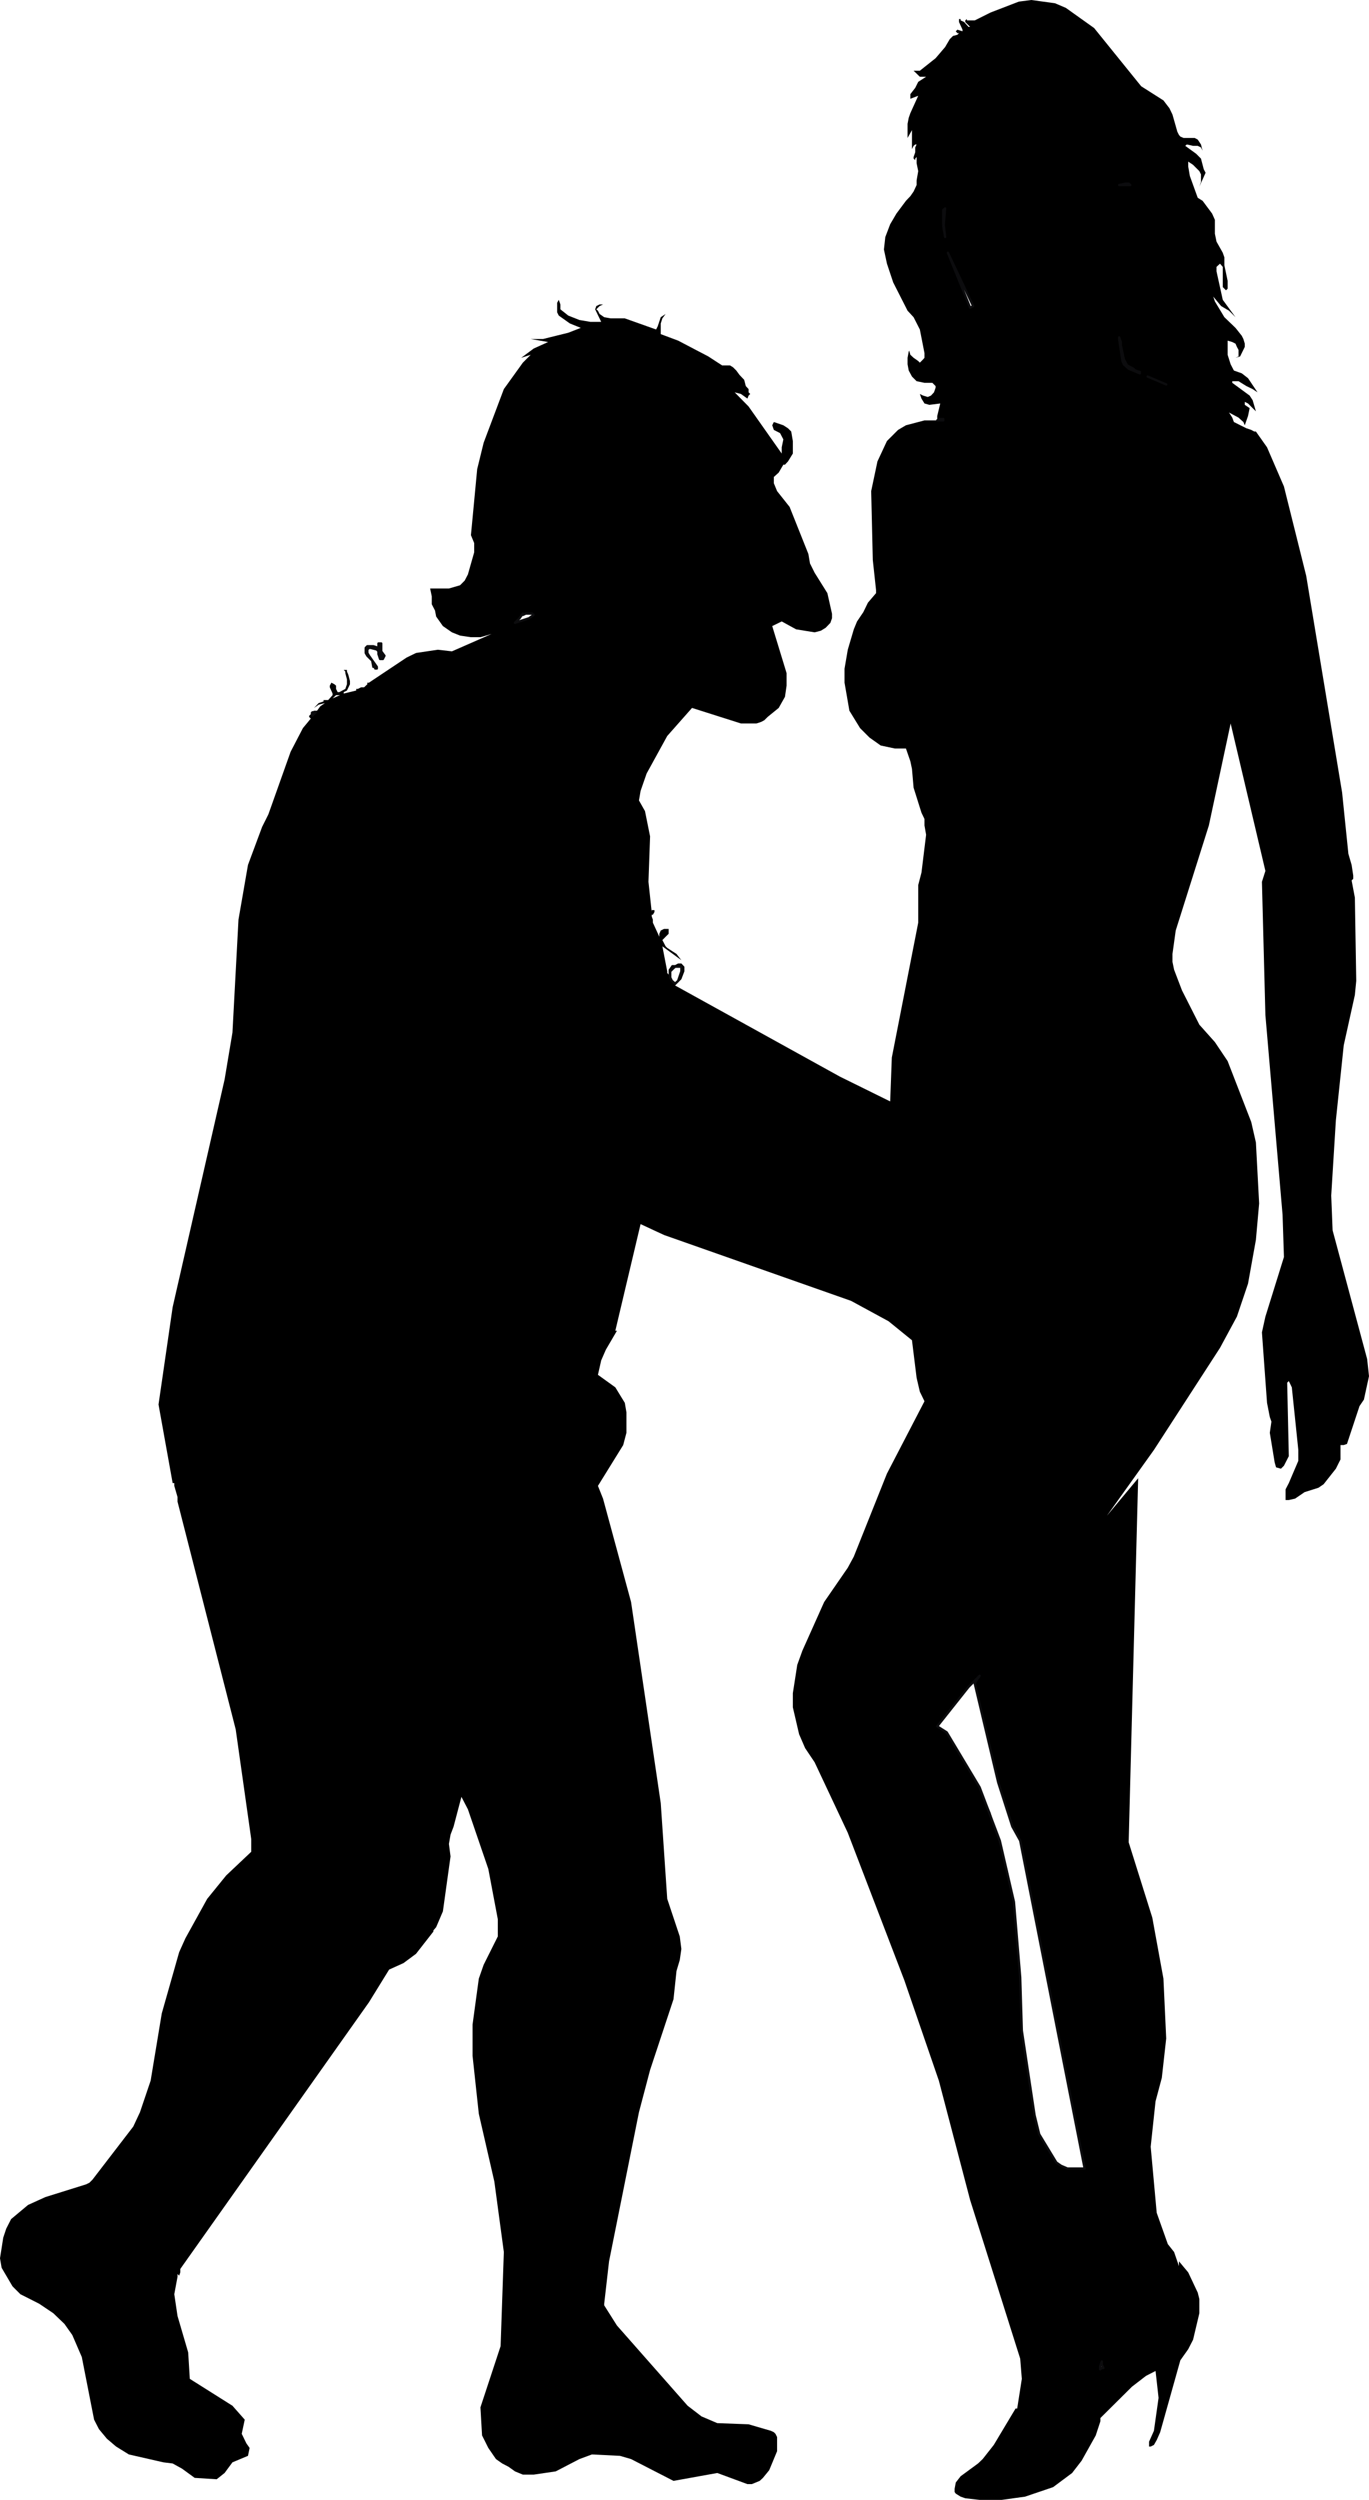 <?xml version="1.0" encoding="UTF-8" standalone="no"?>
<svg xmlns:xlink="http://www.w3.org/1999/xlink" height="539.05px" width="295.35px" xmlns="http://www.w3.org/2000/svg">
  <g transform="matrix(1.0, 0.0, 0.0, 1.0, 147.65, 269.5)">
    <path d="M-68.4 -130.1 L-67.05 -130.1 -66.0 -129.75 -66.0 -130.75 -65.35 -130.75 -65.35 -129.05 -64.65 -128.05 -65.0 -127.35 -65.65 -127.35 -66.0 -128.45 -66.0 -129.05 -66.35 -129.4 -67.7 -129.75 -68.05 -129.75 -68.4 -129.4 -68.4 -128.7 -68.05 -128.05 -66.35 -125.7 -66.35 -125.3 -66.7 -125.3 -66.7 -125.7 -67.05 -125.7 -67.35 -127.0 -68.4 -128.05 -68.75 -128.7 -68.75 -129.75 -68.4 -130.1" fill="#0c0c0e" fill-rule="evenodd" stroke="none"/>
    <path d="M93.8 -229.6 L96.2 -229.6 95.85 -229.85 95.15 -229.85 93.8 -229.6 M61.65 -203.15 L62.3 -203.5 56.85 -215.0 61.65 -203.15 M56.25 -224.5 L55.9 -224.15 55.9 -221.15 55.9 -221.0 56.25 -224.5 M60.6 -264.75 L60.6 -265.1 60.95 -265.4 60.95 -265.1 62.65 -265.1 66.05 -266.8 72.15 -269.15 74.85 -269.5 79.95 -268.8 82.3 -267.8 88.4 -263.45 98.55 -250.9 103.35 -247.85 104.65 -246.15 105.3 -244.8 106.35 -241.1 106.7 -240.4 107.0 -240.05 107.7 -239.75 110.1 -239.75 110.75 -239.4 111.45 -238.35 111.8 -237.0 111.45 -237.7 110.75 -238.05 109.75 -238.05 108.4 -238.35 108.05 -238.05 110.4 -236.35 111.45 -235.3 112.05 -233.0 112.45 -232.25 111.1 -229.25 111.45 -230.25 111.45 -231.9 111.1 -232.6 109.75 -233.95 108.7 -234.65 108.7 -233.6 109.05 -231.55 110.75 -226.85 111.8 -226.2 113.85 -223.45 114.45 -222.1 114.45 -219.1 114.8 -217.4 116.15 -215.0 116.5 -214.0 116.5 -212.3 117.2 -208.95 117.2 -207.25 116.85 -206.9 116.15 -207.6 116.15 -211.95 115.55 -212.65 114.8 -211.95 114.8 -211.0 116.15 -204.85 118.9 -201.1 117.5 -202.5 115.8 -203.5 114.1 -205.55 114.45 -204.5 116.5 -201.1 118.9 -198.8 120.25 -197.1 120.6 -196.4 120.9 -195.4 120.9 -194.7 119.9 -192.65 118.9 -192.35 119.55 -192.65 119.55 -194.05 119.2 -194.7 118.9 -195.4 118.2 -195.75 117.2 -196.05 117.2 -193.0 117.85 -190.95 118.55 -189.6 120.25 -189.0 121.6 -187.95 123.65 -184.9 122.6 -185.6 Q121.9 -185.95 121.25 -186.25 L119.55 -187.3 118.2 -187.3 118.2 -186.95 121.95 -184.2 122.6 -183.2 123.3 -180.8 121.6 -182.5 120.9 -182.85 120.9 -182.2 121.95 -181.5 121.6 -179.8 120.9 -177.8 120.6 -178.5 119.55 -179.45 117.5 -180.55 118.2 -179.45 118.55 -178.5 121.25 -177.15 122.3 -176.8 122.95 -176.45 123.3 -176.45 125.7 -173.05 129.35 -164.6 134.15 -145.35 141.9 -98.6 143.25 -85.4 143.95 -83.0 144.3 -80.7 144.3 -80.0 143.95 -79.65 144.65 -75.95 144.95 -58.0 144.65 -54.95 142.25 -44.1 140.55 -27.9 139.55 -11.7 139.85 -4.2 147.3 23.55 147.7 27.25 146.6 32.3 145.65 33.7 142.95 41.85 142.25 42.1 141.55 42.1 141.55 45.2 140.55 47.2 137.9 50.55 136.8 51.3 133.8 52.25 131.75 53.65 130.4 53.95 129.7 53.95 129.7 51.65 130.4 50.3 132.45 45.5 132.45 43.15 131.05 29.65 130.4 28.3 130.05 28.65 130.4 44.5 129.35 46.55 128.7 47.2 127.65 46.9 127.35 45.85 126.3 39.45 126.65 37.05 126.3 36.05 125.7 33.0 124.6 17.8 125.35 14.4 129.35 1.55 129.05 -7.6 125.35 -50.6 124.6 -79.35 125.35 -81.7 117.85 -113.5 113.15 -91.5 106.0 -68.85 105.3 -63.8 105.3 -62.1 105.65 -60.4 107.35 -55.95 111.1 -48.55 114.45 -44.8 117.2 -40.7 122.3 -27.55 123.3 -23.15 124.0 -10.0 123.3 -2.15 121.6 7.3 119.2 14.4 115.55 21.15 101.3 43.15 91.15 57.35 97.9 49.25 95.85 127.75 100.95 144.0 103.35 157.15 103.95 170.05 103.0 178.55 101.65 183.6 100.6 193.4 101.9 207.65 104.3 214.4 105.65 216.1 106.7 219.15 106.7 218.1 108.7 220.5 110.75 224.85 111.1 226.25 111.1 229.3 109.75 235.0 108.7 237.05 107.0 239.45 102.65 254.95 101.9 256.65 101.3 257.7 100.6 258.05 100.25 258.05 100.25 257.0 101.3 254.65 102.3 247.55 101.65 241.75 99.6 242.8 96.55 245.15 89.75 251.9 89.75 252.6 88.75 255.65 85.7 261.1 83.65 263.75 79.55 266.8 73.5 268.85 68.45 269.55 63.7 269.55 60.6 269.2 59.6 268.85 58.55 268.2 58.3 267.85 58.3 267.15 58.55 265.8 59.6 264.45 63.35 261.7 64.35 260.75 66.75 257.7 71.45 249.85 71.8 249.85 72.8 243.45 72.45 239.1 61.65 204.9 54.9 179.15 47.45 157.5 35.25 125.7 28.1 110.5 26.05 107.45 24.75 104.45 23.4 98.65 23.4 95.6 24.35 89.5 25.45 86.45 30.15 75.95 35.25 68.55 36.55 66.15 43.7 48.25 51.8 32.65 50.8 30.6 50.1 27.6 49.1 19.5 44.05 15.4 35.95 11.0 -4.4 -3.2 -9.45 -5.55 -14.9 17.45 -14.55 17.45 -16.95 21.55 -17.95 23.85 -18.65 26.95 -14.9 29.65 -12.85 33.0 -12.5 35.05 -12.5 39.45 -13.2 42.1 -18.65 50.9 -17.55 53.65 -11.5 75.95 -5.1 119.3 -3.7 139.95 -1.0 148.05 -0.65 150.75 -1.0 153.15 -1.7 155.5 -2.35 161.6 -7.4 176.85 -9.8 185.95 -16.25 218.1 -17.3 227.25 -17.3 227.6 -14.55 231.95 0.7 249.25 3.7 251.55 7.1 253.0 13.85 253.25 18.65 254.65 19.3 254.95 19.65 255.3 20.0 256.0 20.0 259.05 18.3 263.15 16.95 264.8 16.25 265.45 14.55 266.15 13.6 266.15 7.1 263.75 -2.35 265.45 -11.5 260.75 -13.9 260.05 -19.95 259.75 -22.65 260.75 -27.75 263.4 -32.5 264.1 -34.85 264.1 -36.55 263.4 -37.95 262.4 -39.3 261.7 -40.65 260.75 -42.3 258.35 -43.65 255.65 -44.0 249.6 -39.65 236.4 -38.95 216.1 -41.0 200.9 -44.35 186.3 -45.7 173.8 -45.7 167.05 -44.35 157.15 -43.3 154.15 -40.25 148.05 -40.25 144.35 -42.3 133.5 -46.7 120.65 -48.1 117.95 -49.8 124.4 -50.45 126.1 -50.8 128.1 -50.45 130.8 -52.1 142.65 -53.55 146.05 -54.15 146.75 -54.15 147.0 -57.9 151.8 -60.6 153.8 -63.7 155.2 -68.05 162.25 -108.75 219.75 -108.75 220.5 -109.0 221.2 -109.35 220.85 -109.35 221.45 -110.05 225.2 -109.35 229.9 -107.05 237.75 -106.7 243.45 -97.5 249.25 -94.85 252.25 -95.5 255.3 -94.5 257.35 -93.8 258.35 -94.15 260.05 -97.5 261.45 -99.2 263.75 -100.9 265.1 -105.65 264.8 -108.4 262.8 -110.4 261.7 -112.4 261.45 -119.85 259.75 -122.6 258.05 -124.6 256.35 -126.3 254.3 -127.35 252.25 -130.0 238.75 -132.05 234.0 -133.75 231.6 -136.15 229.3 -139.2 227.25 -143.25 225.2 -144.95 223.5 -147.3 219.5 -147.65 217.45 -146.95 213.0 -146.3 211.05 -145.25 209.0 -141.6 205.95 -137.85 204.25 -129.05 201.5 -128.35 201.15 -127.7 200.5 -118.9 189.05 -117.45 185.95 -115.15 179.15 -112.75 164.65 -109.0 151.45 -107.65 148.45 -102.95 139.95 -98.85 134.9 -93.45 129.8 -93.45 127.05 -96.8 103.4 -109.35 54.3 -109.35 53.3 -110.05 50.9 -110.05 50.3 -110.4 50.3 -113.45 33.35 -110.4 12.35 -99.2 -36.7 -97.5 -46.85 -96.2 -71.2 -94.15 -83.0 -91.1 -91.2 -89.75 -93.9 -84.95 -107.4 -82.3 -112.5 -80.6 -114.55 -80.95 -114.9 -80.95 -115.15 -80.6 -115.5 -80.6 -115.9 -79.9 -116.25 -79.25 -116.25 -78.55 -117.2 -77.55 -117.9 -78.9 -117.55 -79.9 -116.85 -78.9 -117.9 -77.85 -118.25 -77.85 -118.55 -76.85 -118.55 -75.9 -119.6 -75.9 -119.95 -76.5 -121.3 -76.5 -121.65 -76.15 -122.3 -75.5 -121.95 -75.15 -121.65 -75.15 -120.95 -74.8 -120.25 -74.45 -120.25 -73.15 -120.95 -72.8 -121.95 -72.8 -123.0 -73.15 -124.35 -73.15 -124.7 -73.5 -125.05 -72.8 -125.05 -72.8 -124.7 -72.5 -124.0 -72.15 -122.65 -72.15 -121.95 -72.8 -120.6 -73.5 -120.25 -73.5 -119.95 -70.8 -120.6 -70.8 -120.95 -70.45 -120.95 -69.75 -121.3 -69.1 -121.3 -68.4 -121.95 -68.4 -122.3 -68.05 -122.3 -59.95 -127.7 -57.9 -128.7 -53.2 -129.4 -50.15 -129.05 -41.6 -132.8 -44.0 -132.1 -46.05 -132.1 -48.4 -132.45 -50.15 -133.15 -52.1 -134.5 -53.55 -136.55 -53.8 -137.85 -54.5 -139.2 -54.5 -140.9 -54.85 -142.6 -50.8 -142.6 -48.4 -143.3 -47.4 -144.3 -46.7 -145.65 -45.35 -150.4 -45.35 -152.4 -46.05 -154.1 -44.7 -168.35 -43.3 -174.05 -38.95 -185.6 -34.85 -191.3 -33.15 -193.0 -35.2 -192.35 -32.5 -194.35 -29.4 -195.75 -33.15 -196.4 -30.5 -196.4 -25.05 -197.75 -22.35 -198.8 -24.7 -199.75 -27.1 -201.45 -27.45 -202.15 -27.45 -204.2 -27.1 -204.85 -26.75 -203.85 -26.75 -202.8 -25.05 -201.45 -22.65 -200.5 -20.3 -200.1 -17.95 -200.1 -19.25 -202.8 -19.0 -203.5 -18.3 -203.85 -17.55 -203.85 -18.3 -203.5 -19.0 -202.8 -18.65 -202.5 -18.3 -201.8 -17.3 -201.1 -15.9 -200.85 -12.85 -200.85 -6.1 -198.45 -5.75 -199.15 -5.1 -201.1 -4.05 -201.8 -4.75 -200.85 -5.1 -199.75 -5.1 -197.45 -1.35 -196.05 5.15 -192.65 8.15 -190.7 9.85 -190.7 10.5 -190.3 11.2 -189.6 11.9 -188.65 12.9 -187.6 13.25 -186.25 13.85 -185.6 13.85 -184.9 14.2 -184.55 13.85 -184.2 13.6 -183.55 12.2 -184.55 10.85 -184.9 13.85 -181.85 21.0 -171.7 21.0 -173.05 21.35 -174.75 20.65 -176.1 19.3 -176.8 18.95 -177.8 19.3 -178.5 21.35 -177.8 22.35 -177.15 23.05 -176.45 23.4 -174.4 23.4 -171.7 22.35 -170.0 21.7 -169.3 21.35 -169.3 20.35 -167.6 19.3 -166.65 19.3 -165.3 20.0 -163.6 22.7 -160.2 26.75 -150.05 27.1 -148.0 28.1 -146.0 30.85 -141.6 31.85 -137.15 31.85 -136.2 31.5 -135.2 30.5 -134.15 29.45 -133.5 28.1 -133.15 24.1 -133.8 21.0 -135.5 18.95 -134.5 22.05 -124.35 22.05 -121.65 21.7 -119.25 20.35 -116.85 17.95 -114.9 17.25 -114.2 16.6 -113.85 15.55 -113.5 12.2 -113.5 1.65 -116.85 -3.7 -110.8 -8.15 -102.7 -9.45 -98.95 -9.8 -96.9 -8.5 -94.6 -7.4 -89.15 -7.75 -79.35 -7.05 -72.85 -7.05 -73.25 -6.45 -73.25 -6.45 -72.85 -6.8 -72.25 -7.05 -72.25 -7.05 -71.9 -6.8 -71.2 -6.8 -70.55 -5.4 -67.5 -5.4 -68.15 -5.1 -68.85 -4.4 -69.2 -3.4 -69.2 -3.4 -68.15 -4.75 -66.8 -4.05 -65.45 -3.7 -65.1 -1.7 -63.8 -0.65 -62.45 -4.75 -65.45 -3.7 -60.05 -3.7 -59.7 -3.4 -59.35 -3.4 -60.4 -2.7 -61.4 -2.0 -61.4 -1.35 -61.75 -0.65 -61.75 0.0 -61.05 0.0 -60.05 -0.65 -58.35 -2.0 -57.0 33.55 -37.35 44.4 -32.0 44.75 -41.45 50.45 -70.55 50.45 -78.65 51.15 -81.35 52.15 -89.5 51.8 -91.5 51.8 -92.9 51.15 -94.25 49.45 -99.65 49.1 -103.7 48.75 -105.35 47.8 -108.1 45.4 -108.1 42.35 -108.75 39.95 -110.45 37.9 -112.5 35.6 -116.25 34.55 -122.3 34.55 -125.3 35.25 -129.4 36.55 -133.8 37.25 -135.5 38.6 -137.5 39.6 -139.55 41.35 -141.6 41.35 -142.25 40.65 -148.75 40.3 -163.6 41.65 -170.0 43.7 -174.4 46.1 -176.8 47.8 -177.8 51.8 -178.85 54.55 -178.85 55.9 -178.85 55.9 -179.1 55.2 -179.1 54.55 -178.85 54.55 -179.8 55.2 -182.5 52.85 -182.2 51.8 -182.5 51.15 -183.55 50.8 -184.55 51.5 -184.2 52.5 -183.9 53.2 -184.2 53.85 -184.9 54.2 -185.9 54.2 -186.25 53.5 -186.95 51.8 -186.95 50.1 -187.3 49.1 -188.3 48.4 -189.6 48.15 -190.95 48.15 -192.35 48.4 -193.7 48.5 -193.9 48.75 -193.0 49.45 -192.35 50.45 -191.65 50.8 -191.3 51.5 -192.0 51.8 -192.35 51.8 -193.35 50.8 -198.45 49.45 -201.1 48.15 -202.5 45.05 -208.6 43.7 -212.65 43.05 -215.7 43.35 -218.4 44.4 -221.15 45.75 -223.45 47.8 -226.2 48.75 -227.2 49.45 -228.2 50.1 -229.6 50.1 -230.6 50.45 -232.6 50.1 -234.3 50.1 -235.65 49.8 -235.3 49.8 -234.95 49.45 -235.3 49.45 -235.65 49.8 -236.65 49.8 -237.7 50.1 -238.35 49.8 -238.35 49.45 -238.05 49.1 -237.35 49.1 -241.45 48.15 -239.75 48.15 -242.8 48.4 -244.1 48.75 -245.1 50.45 -248.85 48.75 -248.2 48.75 -249.2 49.8 -250.55 50.45 -251.85 52.15 -252.95 50.8 -252.95 49.45 -254.25 50.8 -254.25 54.2 -256.95 56.25 -259.35 57.25 -261.05 57.95 -261.75 58.9 -262.0 59.25 -262.35 58.9 -262.35 58.55 -262.75 58.9 -263.1 60.0 -262.75 60.0 -263.1 59.25 -264.75 59.25 -265.4 59.6 -265.4 59.6 -265.1 60.35 -264.75 61.3 -263.7 61.65 -263.7 60.6 -264.75 M93.8 -196.4 L94.5 -191.65 94.8 -190.95 95.85 -189.95 98.25 -189.0 98.25 -189.25 97.2 -189.6 96.85 -189.95 95.5 -190.7 94.8 -192.0 94.15 -195.05 94.15 -195.75 93.8 -196.75 93.8 -196.4 M90.1 239.7 L89.75 240.8 89.75 241.4 90.1 241.15 90.45 241.15 90.1 240.45 90.1 239.7 M63.7 91.9 L61.3 94.3 54.55 102.75 56.6 104.1 63.7 115.9 66.05 121.35 69.75 133.85 71.1 140.6 72.45 156.9 72.8 168.4 75.55 186.65 76.55 190.7 80.3 196.8 81.25 197.5 82.7 198.15 86.35 198.15 72.45 127.4 70.75 124.4 67.75 114.85 62.65 93.6 63.0 92.85 63.7 91.9 M-74.3 -119.6 L-75.15 -119.6 -75.9 -118.9 -74.3 -119.6 M-80.25 -115.15 L-79.55 -115.9 -80.25 -115.9 -80.25 -115.15 M-32.85 -137.15 L-34.2 -137.15 -34.85 -136.9 -34.85 -137.15 -35.55 -136.2 -36.55 -135.2 -33.5 -136.2 -32.5 -136.9 -32.85 -137.15 M-0.65 -61.05 L-2.0 -61.05 -3.05 -60.05 -3.05 -58.7 -2.7 -58.0 -2.0 -57.35 -1.35 -58.0 -0.65 -60.05 -0.65 -61.05" fill="#000000" fill-rule="evenodd" stroke="none"/>
    <path d="M-2.0 -61.05 L-2.35 -60.75 -3.05 -60.05 -3.05 -58.7 -2.7 -58.0 -2.0 -57.4 -1.35 -58.0 -0.65 -60.05 -0.65 -61.05 -2.0 -61.05 Z" fill="none" stroke="#0c0c0e" stroke-linecap="round" stroke-linejoin="round" stroke-width="0.5"/>
    <path d="M-34.2 -137.2 L-34.85 -136.9 -34.85 -137.2 -35.55 -136.2 -36.55 -135.2 -33.5 -136.2 -32.55 -136.9 -32.9 -137.2 -34.2 -137.2 Z" fill="none" stroke="#0c0c0e" stroke-linecap="round" stroke-linejoin="round" stroke-width="0.5"/>
    <path d="M-79.55 -115.9 L-80.25 -115.9 -80.25 -115.2 -79.55 -115.9 Z" fill="none" stroke="#0c0c0e" stroke-linecap="round" stroke-linejoin="round" stroke-width="0.5"/>
    <path d="M-66.0 -129.8 L-67.1 -130.15 -68.4 -130.15 -68.75 -129.8 -68.75 -128.7 -68.4 -128.1 -67.35 -127.05 -67.1 -125.7 -66.7 -125.7 -66.7 -125.35 -66.35 -125.35 -66.35 -125.7 -68.05 -128.1 -68.4 -128.7 -68.4 -129.45 -68.05 -129.8 -67.7 -129.8 -66.35 -129.45 -66.0 -129.05 -66.0 -128.45 -65.65 -127.4 -65.05 -127.4 -64.7 -128.1 -65.4 -129.05 -65.4 -130.75 -66.0 -130.75 -66.0 -129.8 Z" fill="none" stroke="#0c0c0e" stroke-linecap="round" stroke-linejoin="round" stroke-width="0.5"/>
    <path d="M61.65 -203.15 L56.85 -215.0 62.3 -203.5 61.65 -203.15 Z" fill="none" stroke="#0c0c0e" stroke-linecap="round" stroke-linejoin="round" stroke-width="0.5"/>
    <path d="M54.55 -178.85 L55.15 -179.15 55.85 -179.15 55.85 -178.85 54.55 -178.85 Z" fill="none" stroke="#0c0c0e" stroke-linecap="round" stroke-linejoin="round" stroke-width="0.5"/>
    <path d="M63.7 91.85 L63.0 92.85 62.65 93.55 67.7 114.85 70.75 124.35 72.45 127.4 86.35 198.1 82.65 198.1 81.25 197.5 80.25 196.8 76.55 190.7 75.55 186.6 72.8 168.35 72.45 156.85 71.1 140.6 68.05 127.4 63.7 115.9 56.6 104.05 54.55 102.75 61.3 94.25 63.7 91.85 Z" fill="none" stroke="#0c0c0e" stroke-linecap="round" stroke-linejoin="round" stroke-width="0.5"/>
    <path d="M90.05 239.7 L90.05 240.4 90.4 241.1 90.05 241.1 89.7 241.4 89.7 240.75 90.05 239.7 Z" fill="none" stroke="#0c0c0e" stroke-linecap="round" stroke-linejoin="round" stroke-width="0.5"/>
    <path d="M93.8 -196.4 L94.5 -191.7 94.8 -190.95 95.85 -190.0 98.25 -189.0 98.25 -189.3 Q97.75 -189.4 97.2 -189.65 L96.85 -190.0 95.5 -190.7 94.8 -192.05 94.15 -195.05 94.15 -195.75 93.8 -196.75 93.8 -196.4 Z" fill="none" stroke="#0c0c0e" stroke-linecap="round" stroke-linejoin="round" stroke-width="0.5"/>
    <path d="M99.95 -188.3 L103.95 -186.6" fill="none" stroke="#0c0c0e" stroke-linecap="round" stroke-linejoin="round" stroke-width="0.5"/>
    <path d="M93.8 -229.6 L95.15 -229.9 95.85 -229.9 96.2 -229.6 93.8 -229.6 Z" fill="none" stroke="#0c0c0e" stroke-linecap="round" stroke-linejoin="round" stroke-width="0.5"/>
    <path d="M56.25 -224.55 L55.95 -221.0 56.25 -218.4 55.85 -220.8 55.95 -221.0 55.85 -221.15 55.85 -224.2 56.25 -224.55 Z" fill="none" stroke="#0c0c0e" stroke-linecap="round" stroke-linejoin="round" stroke-width="0.5"/>
  </g>
</svg>
